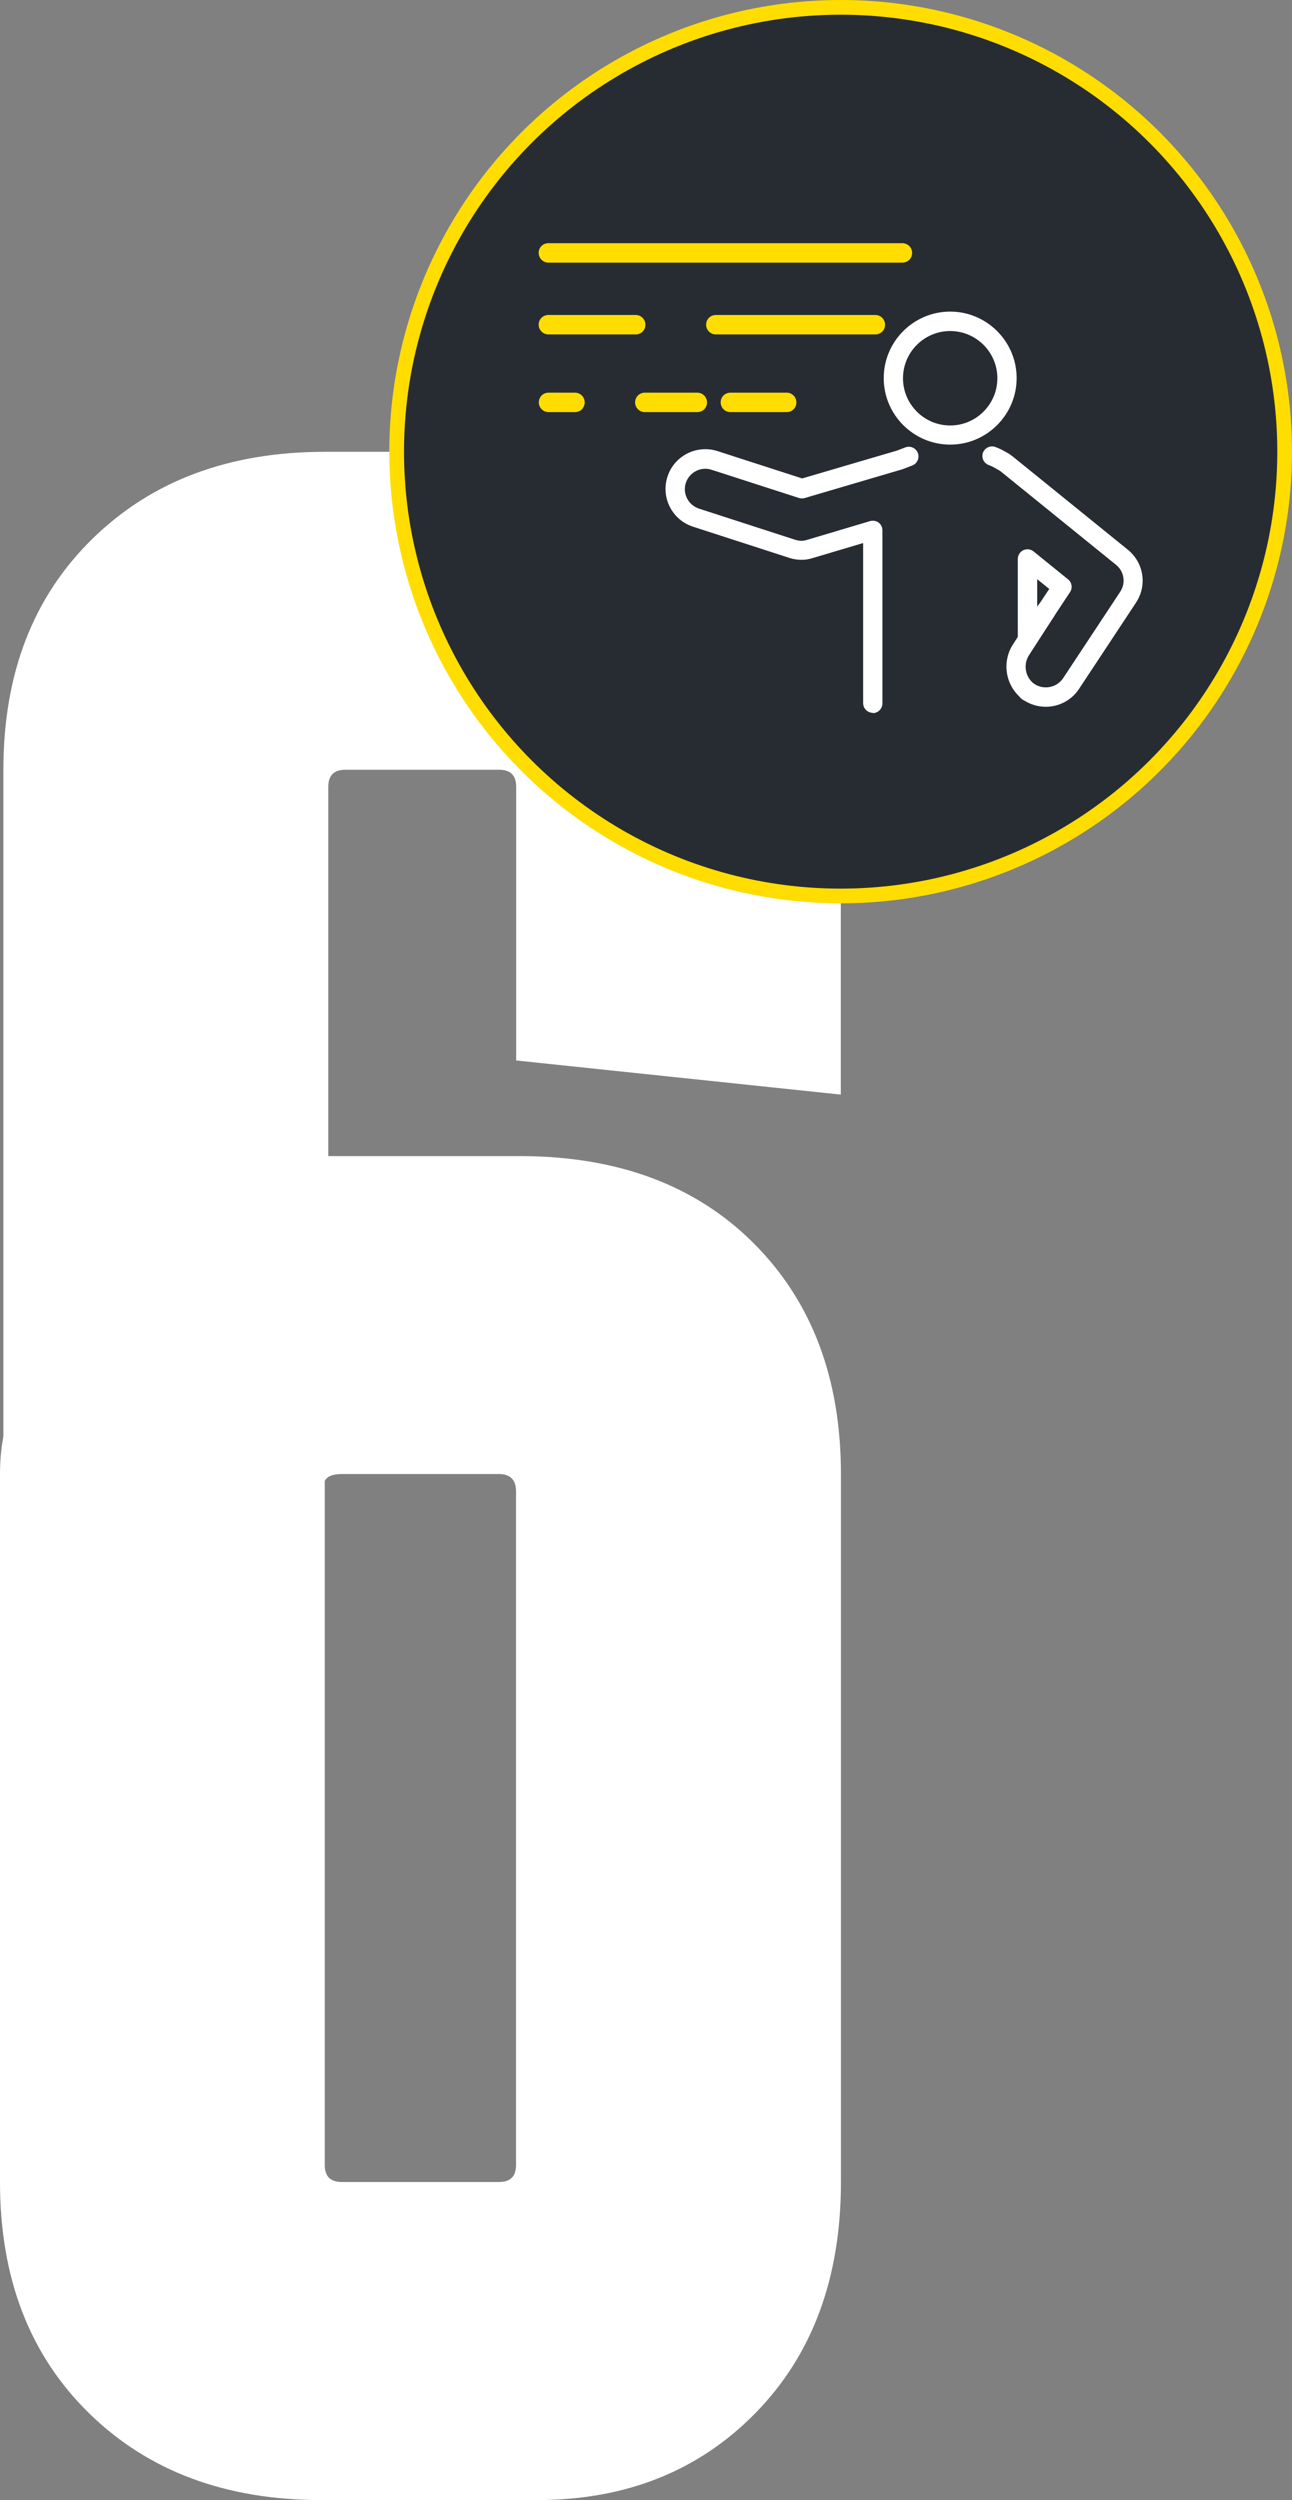 <svg xmlns="http://www.w3.org/2000/svg" id="uuid-5ddd3975-67d8-4019-a03e-c611df7c8eb4" data-name="Layer 2" width="87.88" height="169.93" viewBox="0 0 87.88 169.93"><rect x="0" y="0" width="87.88" height="169.93" fill="#808080" stroke="none"/><g id="uuid-63b9264b-329e-4bba-a218-a33d598e3aa7" data-name="txt"><path d="m21.85,169.93c-6.51,0-11.78-1.97-15.81-5.92s-6.04-9.18-6.04-15.69v-48.12c0-.93.08-1.78.23-2.56v-45.32c0-6.51,2.01-11.74,6.05-15.69,4.03-3.95,9.3-5.92,15.81-5.92h13.25c6.66,0,11.97,1.97,15.92,5.92,3.95,3.95,5.93,9.19,5.93,15.69v22.08l-22.08-2.32v-18.6c0-.78-.39-1.16-1.16-1.16h-10.46c-.78,0-1.16.39-1.16,1.16v25.1h13.02c6.66,0,11.97,1.98,15.92,5.93,3.95,3.95,5.93,9.18,5.93,15.69v48.12c0,6.51-1.94,11.74-5.81,15.69-3.87,3.95-8.83,5.92-14.88,5.92h-14.65Zm13.25-68.57c0-.77-.39-1.17-1.16-1.17h-10.69c-.62,0-1.01.16-1.16.47v46.49c0,.78.38,1.16,1.16,1.16h10.69c.78,0,1.16-.38,1.16-1.16v-45.79Z" style="fill: #fff;"></path><circle cx="57.18" cy="30.7" r="30.2" style="fill: #272c33; stroke: #fd0; stroke-miterlimit: 10;"></circle><g><g><path d="m64.63,30.22c-2.49,0-4.52-2.03-4.52-4.52s2.03-4.52,4.52-4.52,4.52,2.03,4.52,4.52-2.03,4.52-4.52,4.52Zm0-7.72c-1.77,0-3.21,1.44-3.21,3.21s1.44,3.21,3.21,3.21,3.21-1.44,3.21-3.21-1.44-3.21-3.21-3.21Z" style="fill: #fff;"></path><path d="m59.37,48.45c-.36,0-.66-.29-.66-.66v-10.88l-3.46,1.03c-.26.08-.48.11-.73.11-.28,0-.56-.04-.83-.13l-6.55-2.12c-1.42-.46-2.2-1.98-1.74-3.4.46-1.42,1.98-2.19,3.4-1.74l5.76,1.86,6.44-1.89.58-.22c.34-.13.72.04.85.38.13.34-.04.72-.38.85l-.6.23s-.03.01-.05.02l-6.66,1.96c-.13.04-.26.04-.39,0l-5.95-1.92c-.73-.24-1.51.17-1.75.89-.24.73.17,1.51.89,1.75l6.55,2.12c.14.04.28.07.43.07.12,0,.22-.02.36-.06l4.3-1.28c.2-.06.41-.02.58.1.17.12.26.32.26.53v11.76c0,.36-.29.66-.66.66Zm11.76-.41c-.51,0-1.03-.15-1.45-.42-.4-.18-.44-.5-.44-.63,0-.36.29-.66.66-.66.13,0,.25.04.35.1.03.01.07.03.11.06.22.15.5.23.78.23.47,0,.91-.23,1.17-.62l3.88-5.87c.4-.6.28-1.39-.28-1.84l-7.82-6.33c-.08-.06-.17-.12-.27-.17-.02,0-.03-.02-.05-.03-.17-.1-.35-.19-.52-.25-.34-.13-.51-.5-.39-.84.13-.34.5-.51.84-.39.24.09.48.2.71.34.18.09.34.2.49.32l7.82,6.33c1.08.88,1.32,2.42.55,3.59l-3.88,5.87c-.5.76-1.35,1.21-2.26,1.21Zm-1.5-.45s0,0,0,0c0,0,0,0,0,0Zm.92-.6h0,0Zm0,0h0s0,0,0,0Zm-.66-2.89c-.06,0-.13,0-.19-.03-.28-.08-.47-.34-.47-.63v-5.45c0-.25.15-.48.37-.59.23-.11.5-.08.7.08l2.35,1.9c.26.21.32.59.13.87l-2.35,3.55c-.12.19-.33.29-.55.29Zm.66-4.73v1.89l.82-1.23-.82-.66Z" style="fill: #fff;"></path></g><path d="m69.99,47.69c-.13,0-.27-.04-.38-.12-1.2-.87-1.51-2.52-.71-3.77l1.71-2.65c.2-.3.6-.39.91-.19.3.2.39.6.19.91l-1.71,2.65c-.43.66-.26,1.53.37,1.99.29.21.36.62.15.92-.13.18-.33.27-.53.27Z" style="fill: #fff;"></path></g><path d="m61.38,17.85h-24.08c-.36,0-.66-.29-.66-.66s.29-.66.66-.66h24.08c.36,0,.66.29.66.66s-.29.66-.66.66Z" style="fill: #fd0;"></path><path d="m47.43,28.01h-3.57c-.36,0-.66-.29-.66-.66s.29-.66.66-.66h3.57c.36,0,.66.29.66.66s-.29.66-.66.66Z" style="fill: #fd0;"></path><path d="m53.51,28.01h-3.83c-.36,0-.66-.29-.66-.66s.29-.66.66-.66h3.83c.36,0,.66.29.66.66s-.29.66-.66.66Z" style="fill: #fd0;"></path><path d="m39.11,28.01h-1.8c-.36,0-.66-.29-.66-.66s.29-.66.66-.66h1.8c.36,0,.66.29.66.66s-.29.66-.66.66Z" style="fill: #fd0;"></path><path d="m43.24,22.73h-5.94c-.36,0-.66-.29-.66-.66s.29-.66.66-.66h5.94c.36,0,.66.29.66.66s-.29.66-.66.66Z" style="fill: #fd0;"></path><path d="m59.54,22.73h-10.85c-.36,0-.66-.29-.66-.66s.29-.66.66-.66h10.85c.36,0,.66.29.66.66s-.29.66-.66.66Z" style="fill: #fd0;"></path></g></svg>
